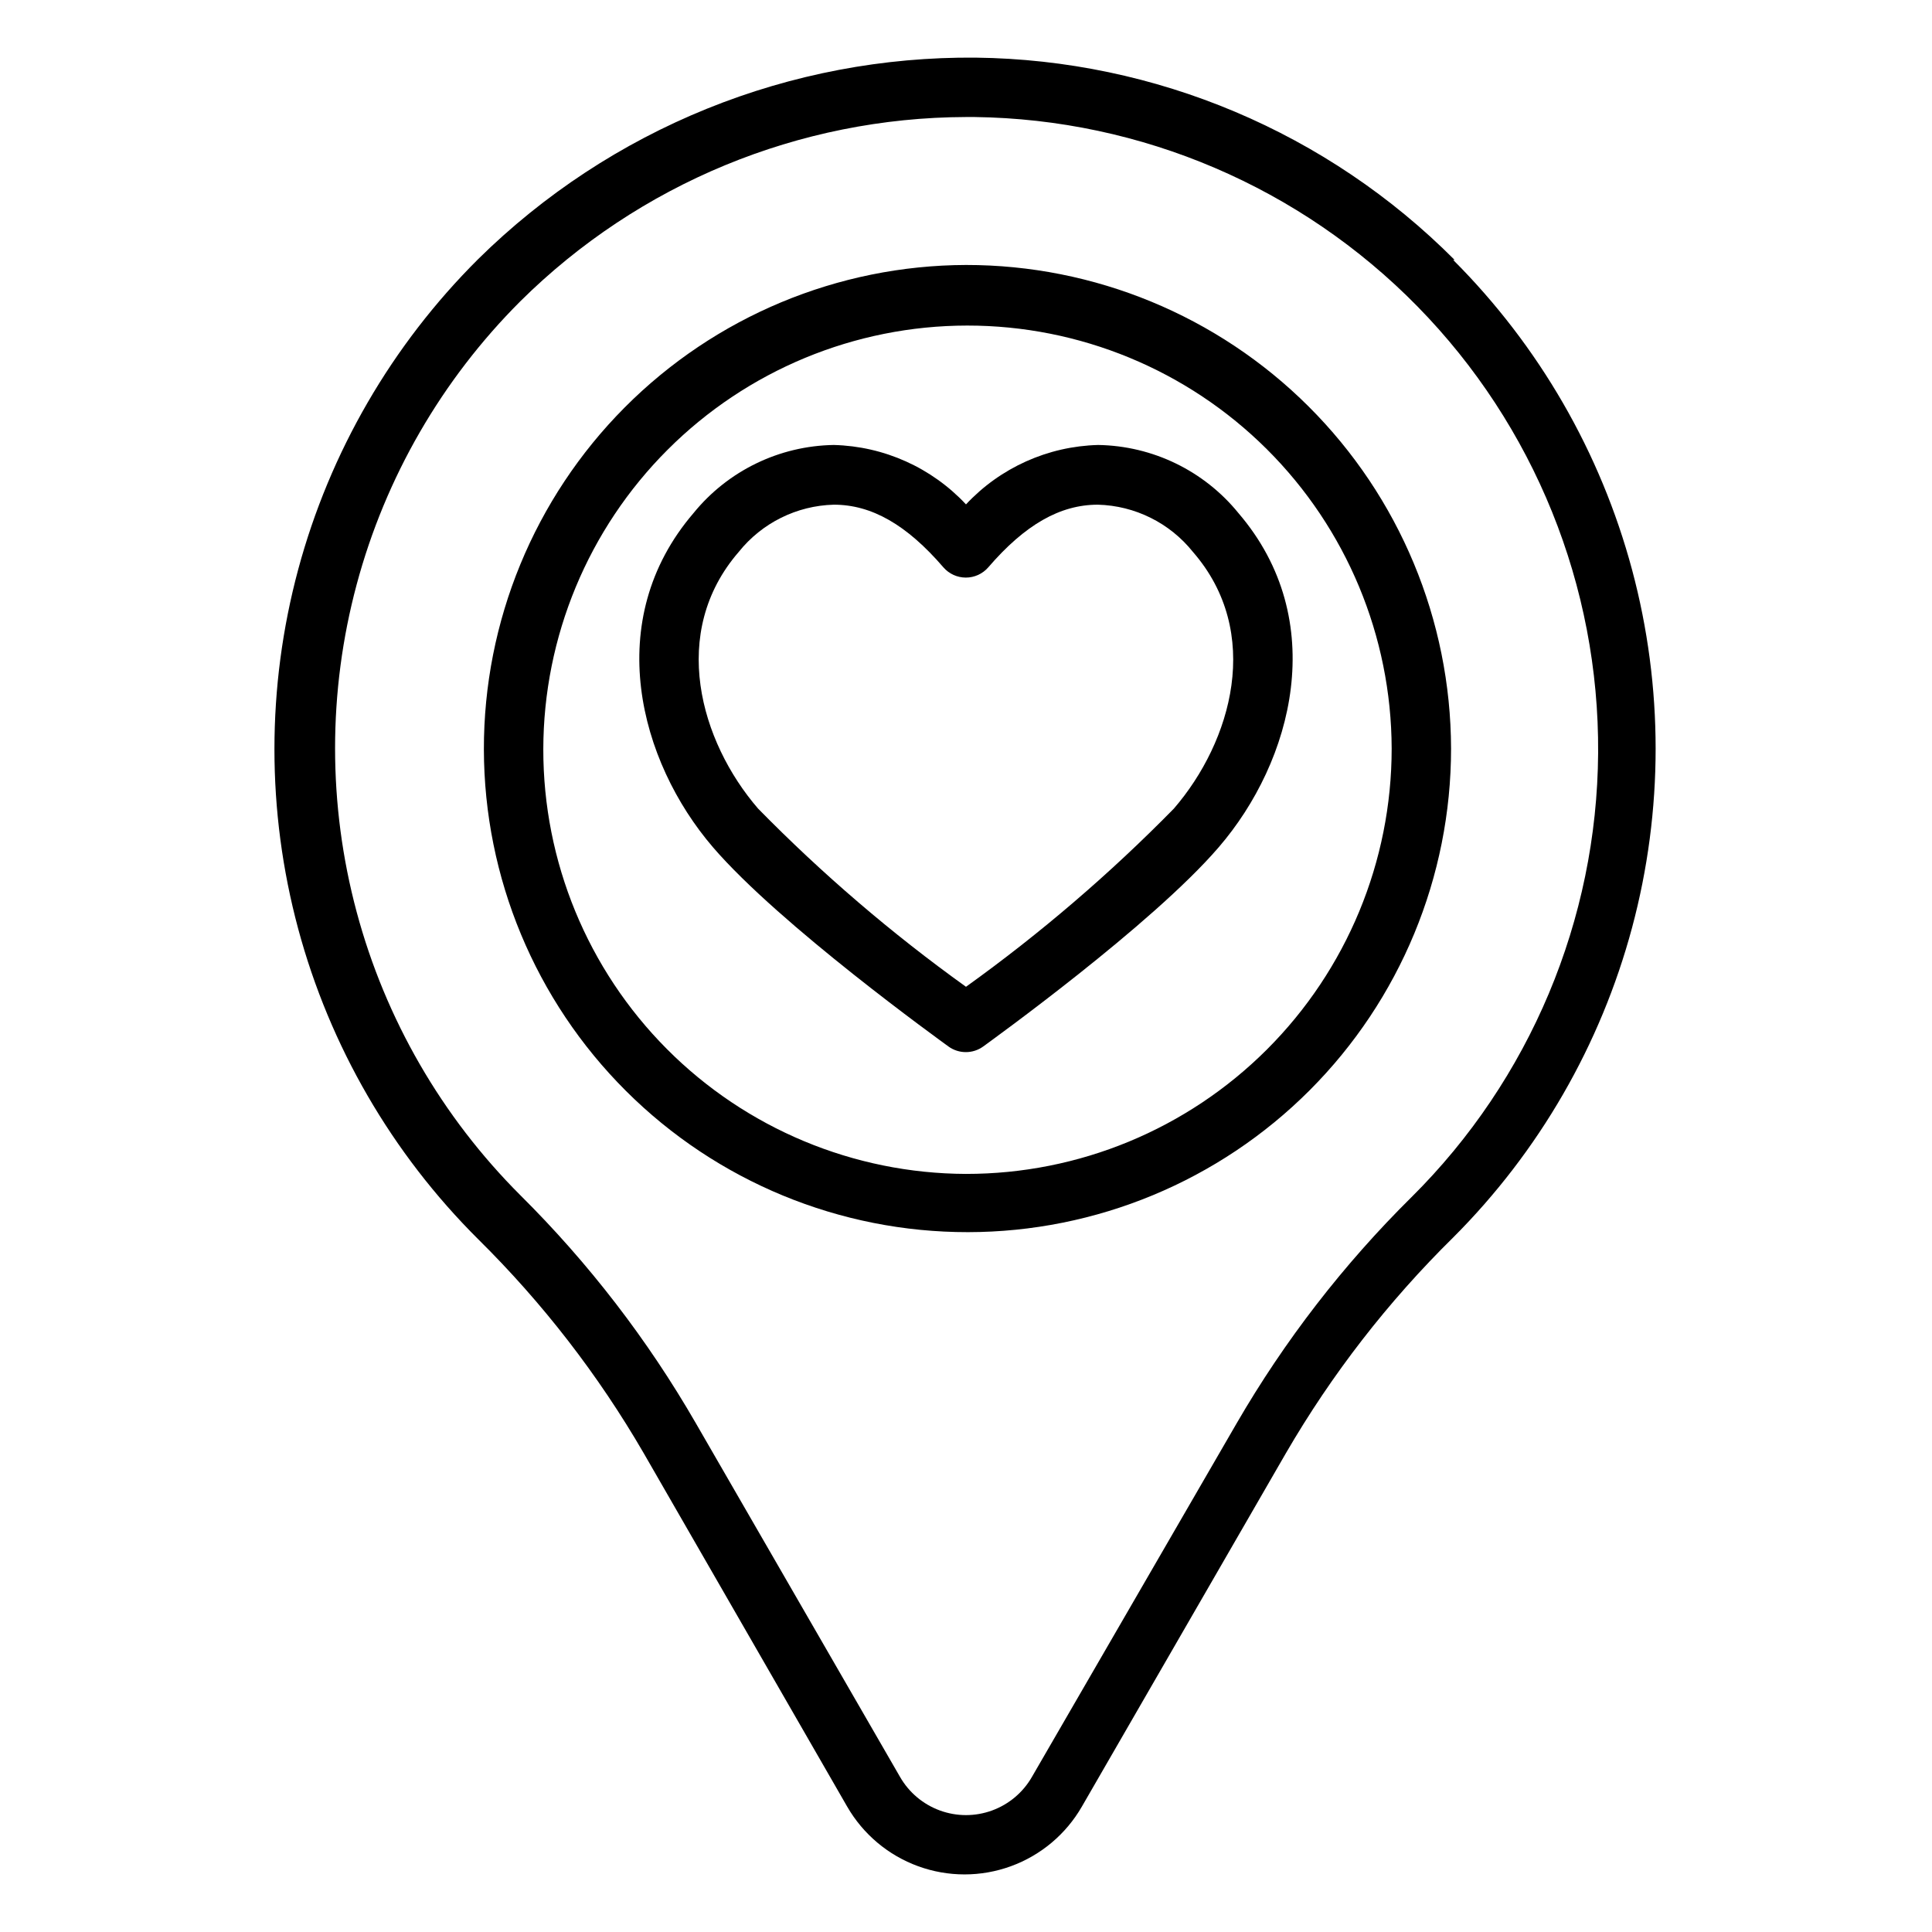 <?xml version="1.0" encoding="UTF-8"?>
<!-- Uploaded to: ICON Repo, www.iconrepo.com, Generator: ICON Repo Mixer Tools -->
<svg fill="#000000" width="800px" height="800px" version="1.1" viewBox="144 144 512 512" xmlns="http://www.w3.org/2000/svg">
 <g>
  <path d="m529.49 212.88c-33.648-33.789-79.211-53.035-126.89-53.605-24.41-0.223-48.625 4.375-71.254 13.535-22.625 9.16-43.223 22.695-60.605 39.836-22.879 22.754-39.344 51.152-47.727 82.312-8.379 31.164-8.379 63.988 0 95.152 8.383 31.16 24.848 59.559 47.727 82.312 17.066 16.863 31.812 35.922 43.848 56.68l53.926 93.676c4.219 7.312 10.879 12.906 18.812 15.793 7.934 2.891 16.629 2.891 24.562 0 7.934-2.887 14.594-8.48 18.812-15.793l54.082-93.676c12.16-20.941 27.066-40.164 44.32-57.152 22.738-22.738 39.09-51.059 47.414-82.121s8.324-63.766 0-94.828c-8.324-31.059-24.676-59.383-47.414-82.121zm-11.414 248.36c-18.043 17.852-33.637 38.023-46.367 59.984l-54.238 93.68c-2.363 4.117-6.106 7.266-10.566 8.895-4.461 1.629-9.355 1.629-13.816 0-4.461-1.629-8.203-4.777-10.566-8.895l-54.082-93.68c-12.754-22.129-28.398-42.461-46.523-60.457-20.812-20.785-35.785-46.688-43.402-75.102-7.621-28.414-7.621-58.332 0-86.742 7.617-28.414 22.59-54.316 43.402-75.102 31.426-31.145 73.84-48.676 118.08-48.809h2.281c44.219 0.578 86.41 18.625 117.37 50.203 30.961 31.574 48.172 74.117 47.875 118.34-0.293 44.219-18.066 86.527-49.445 117.69z"/>
  <path d="m400 214.22c-33.969 0.105-66.504 13.688-90.461 37.77-23.957 24.078-37.371 56.684-37.305 90.648 0.07 33.965 13.621 66.516 37.676 90.496 24.055 23.98 56.645 37.434 90.613 37.398 33.965-0.035 66.531-13.551 90.535-37.582s37.488-56.609 37.488-90.574c-0.082-34.031-13.664-66.641-37.766-90.668-24.102-24.027-56.75-37.508-90.781-37.488zm0 240.88c-29.773-0.102-58.289-12.016-79.289-33.117-21-21.105-32.773-49.68-32.73-79.449 0.043-29.773 11.891-58.316 32.953-79.359 21.059-21.047 49.605-32.875 79.379-32.898 29.773-0.02 58.34 11.77 79.43 32.785 21.086 21.016 32.98 49.539 33.062 79.312 0 29.91-11.887 58.594-33.047 79.738-21.156 21.145-49.848 33.012-79.758 32.988z"/>
  <path d="m472.18 279.95c-9.113-11.203-22.715-17.801-37.156-18.027-13.312 0.34-25.934 6.012-35.027 15.746-9.094-9.734-21.715-15.406-35.031-15.746-14.441 0.227-28.043 6.824-37.156 18.027-24.402 28.418-14.406 65.809 5.117 88.559 17.711 20.625 60.613 51.484 62.426 52.82v0.004c2.75 1.984 6.461 1.984 9.207 0 1.812-1.34 44.715-32.195 62.426-52.82 19.602-22.75 29.602-60.145 5.195-88.562zm-17.082 78.328c-16.977 17.297-35.41 33.102-55.102 47.23-19.695-14.129-38.133-29.93-55.105-47.23-15.352-17.789-23.617-46.68-5.117-68.016 6.144-7.68 15.359-12.258 25.191-12.516 9.996 0 19.285 5.273 29.047 16.609 1.496 1.723 3.664 2.711 5.945 2.711 2.277 0 4.445-0.988 5.941-2.711 9.762-11.336 19.051-16.609 29.047-16.609 9.832 0.258 19.047 4.836 25.191 12.516 18.578 21.332 10.312 50.223-5.039 68.016z"/>
 </g>
</svg>